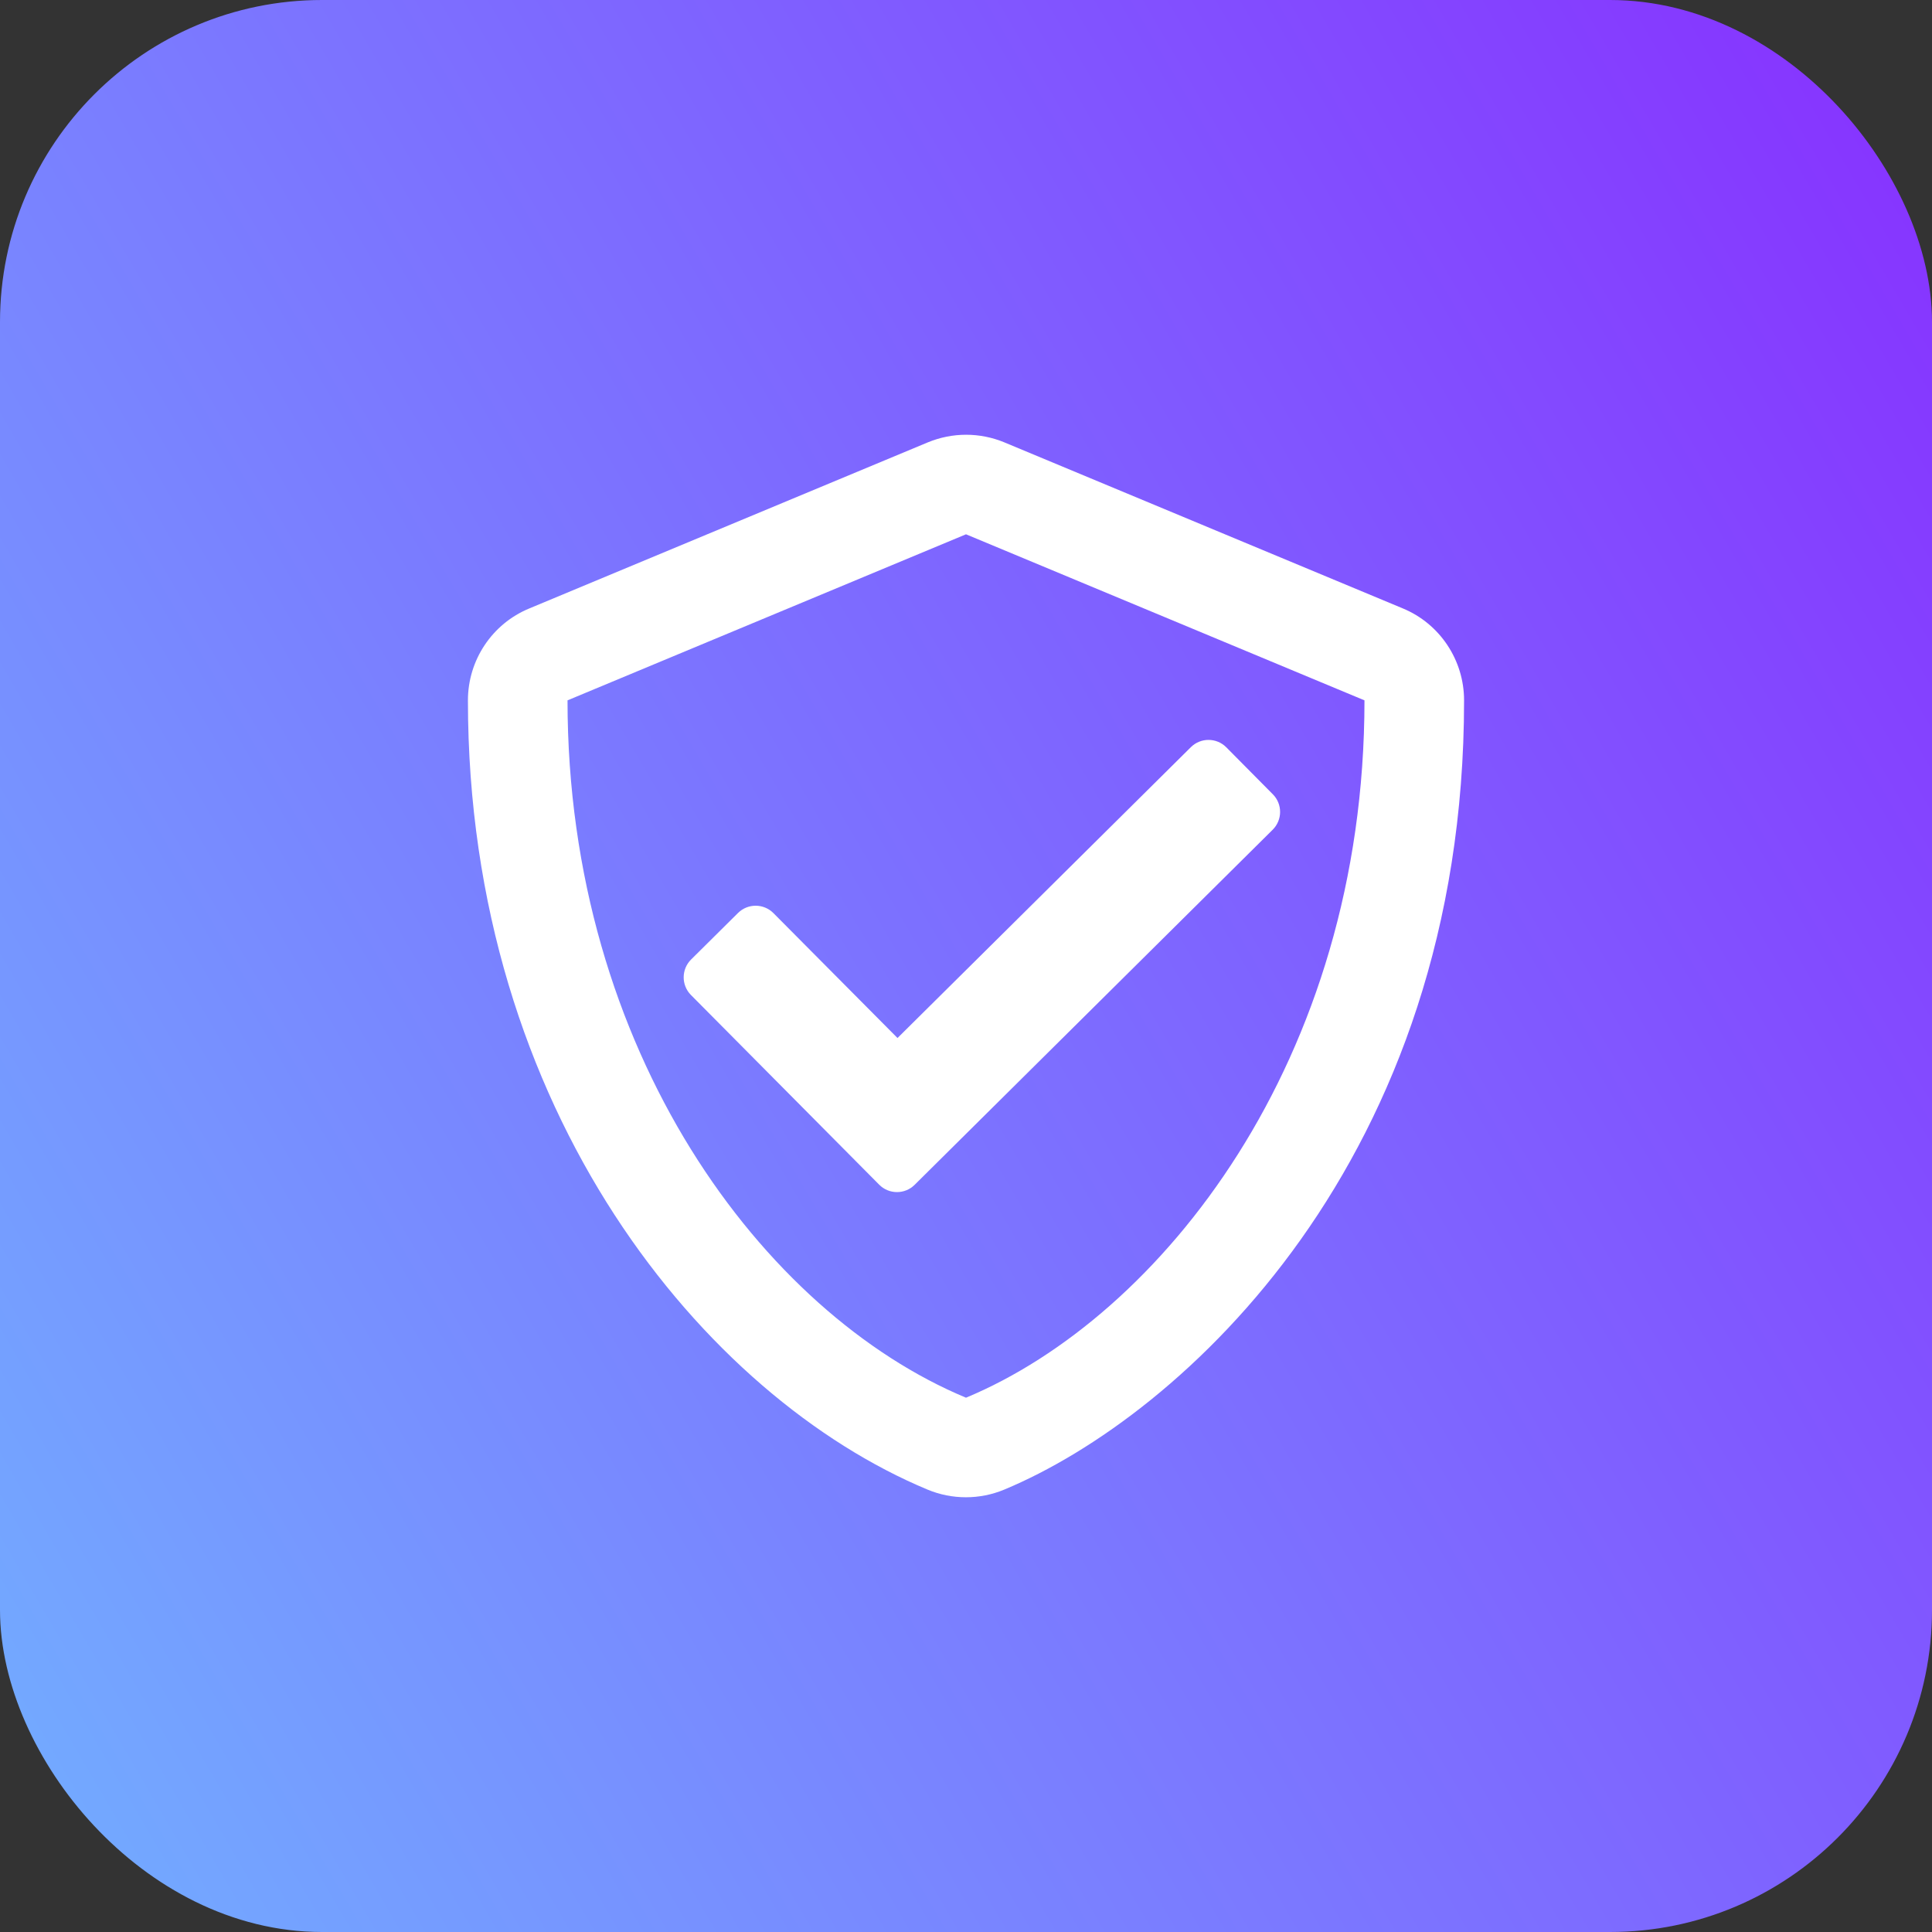 <svg width="40" height="40" viewBox="0 0 40 40" fill="none" xmlns="http://www.w3.org/2000/svg">
<rect x="0" y="0" width="40" height="40" fill="#333333" stroke="none"/>
<rect x="0.5" y="0.5" width="39" height="39" rx="6.167" fill="url(#paint0_linear_3462_29931)" stroke="url(#paint1_linear_3462_29931)"/>
<path d="M16.012 18.904C15.81 18.702 15.484 18.702 15.282 18.9L14.307 19.867C14.105 20.069 14.105 20.395 14.302 20.597L18.204 24.529C18.406 24.731 18.732 24.731 18.934 24.533L26.351 17.177C26.553 16.975 26.553 16.648 26.355 16.447L25.388 15.471C25.186 15.269 24.86 15.269 24.658 15.467L18.582 21.491L16.012 18.904ZM29.045 12.597L20.795 9.159C20.544 9.055 20.274 9.001 20.002 9.001C19.73 9.001 19.461 9.055 19.209 9.159L10.959 12.597C10.19 12.914 9.688 13.666 9.688 14.5C9.688 23.029 14.607 28.925 19.205 30.841C19.712 31.052 20.284 31.052 20.791 30.841C24.473 29.307 30.312 24.009 30.312 14.5C30.312 13.666 29.81 12.914 29.045 12.597ZM20 28.938C15.81 27.193 11.75 21.775 11.75 14.5L20 11.062L28.25 14.5C28.25 21.968 24.022 27.262 20 28.938Z" fill="white"/>
<defs>
<linearGradient id="paint0_linear_3462_29931" x1="0" y1="40" x2="47.254" y2="12.434" gradientUnits="userSpaceOnUse">
<stop stop-color="#72AEFF"/>
<stop offset="1" stop-color="#8730FF"/>
</linearGradient>
<linearGradient id="paint1_linear_3462_29931" x1="0" y1="40" x2="47.254" y2="12.434" gradientUnits="userSpaceOnUse">
<stop stop-color="#72AEFF"/>
<stop offset="1" stop-color="#8730FF"/>
</linearGradient>
</defs>
</svg>
